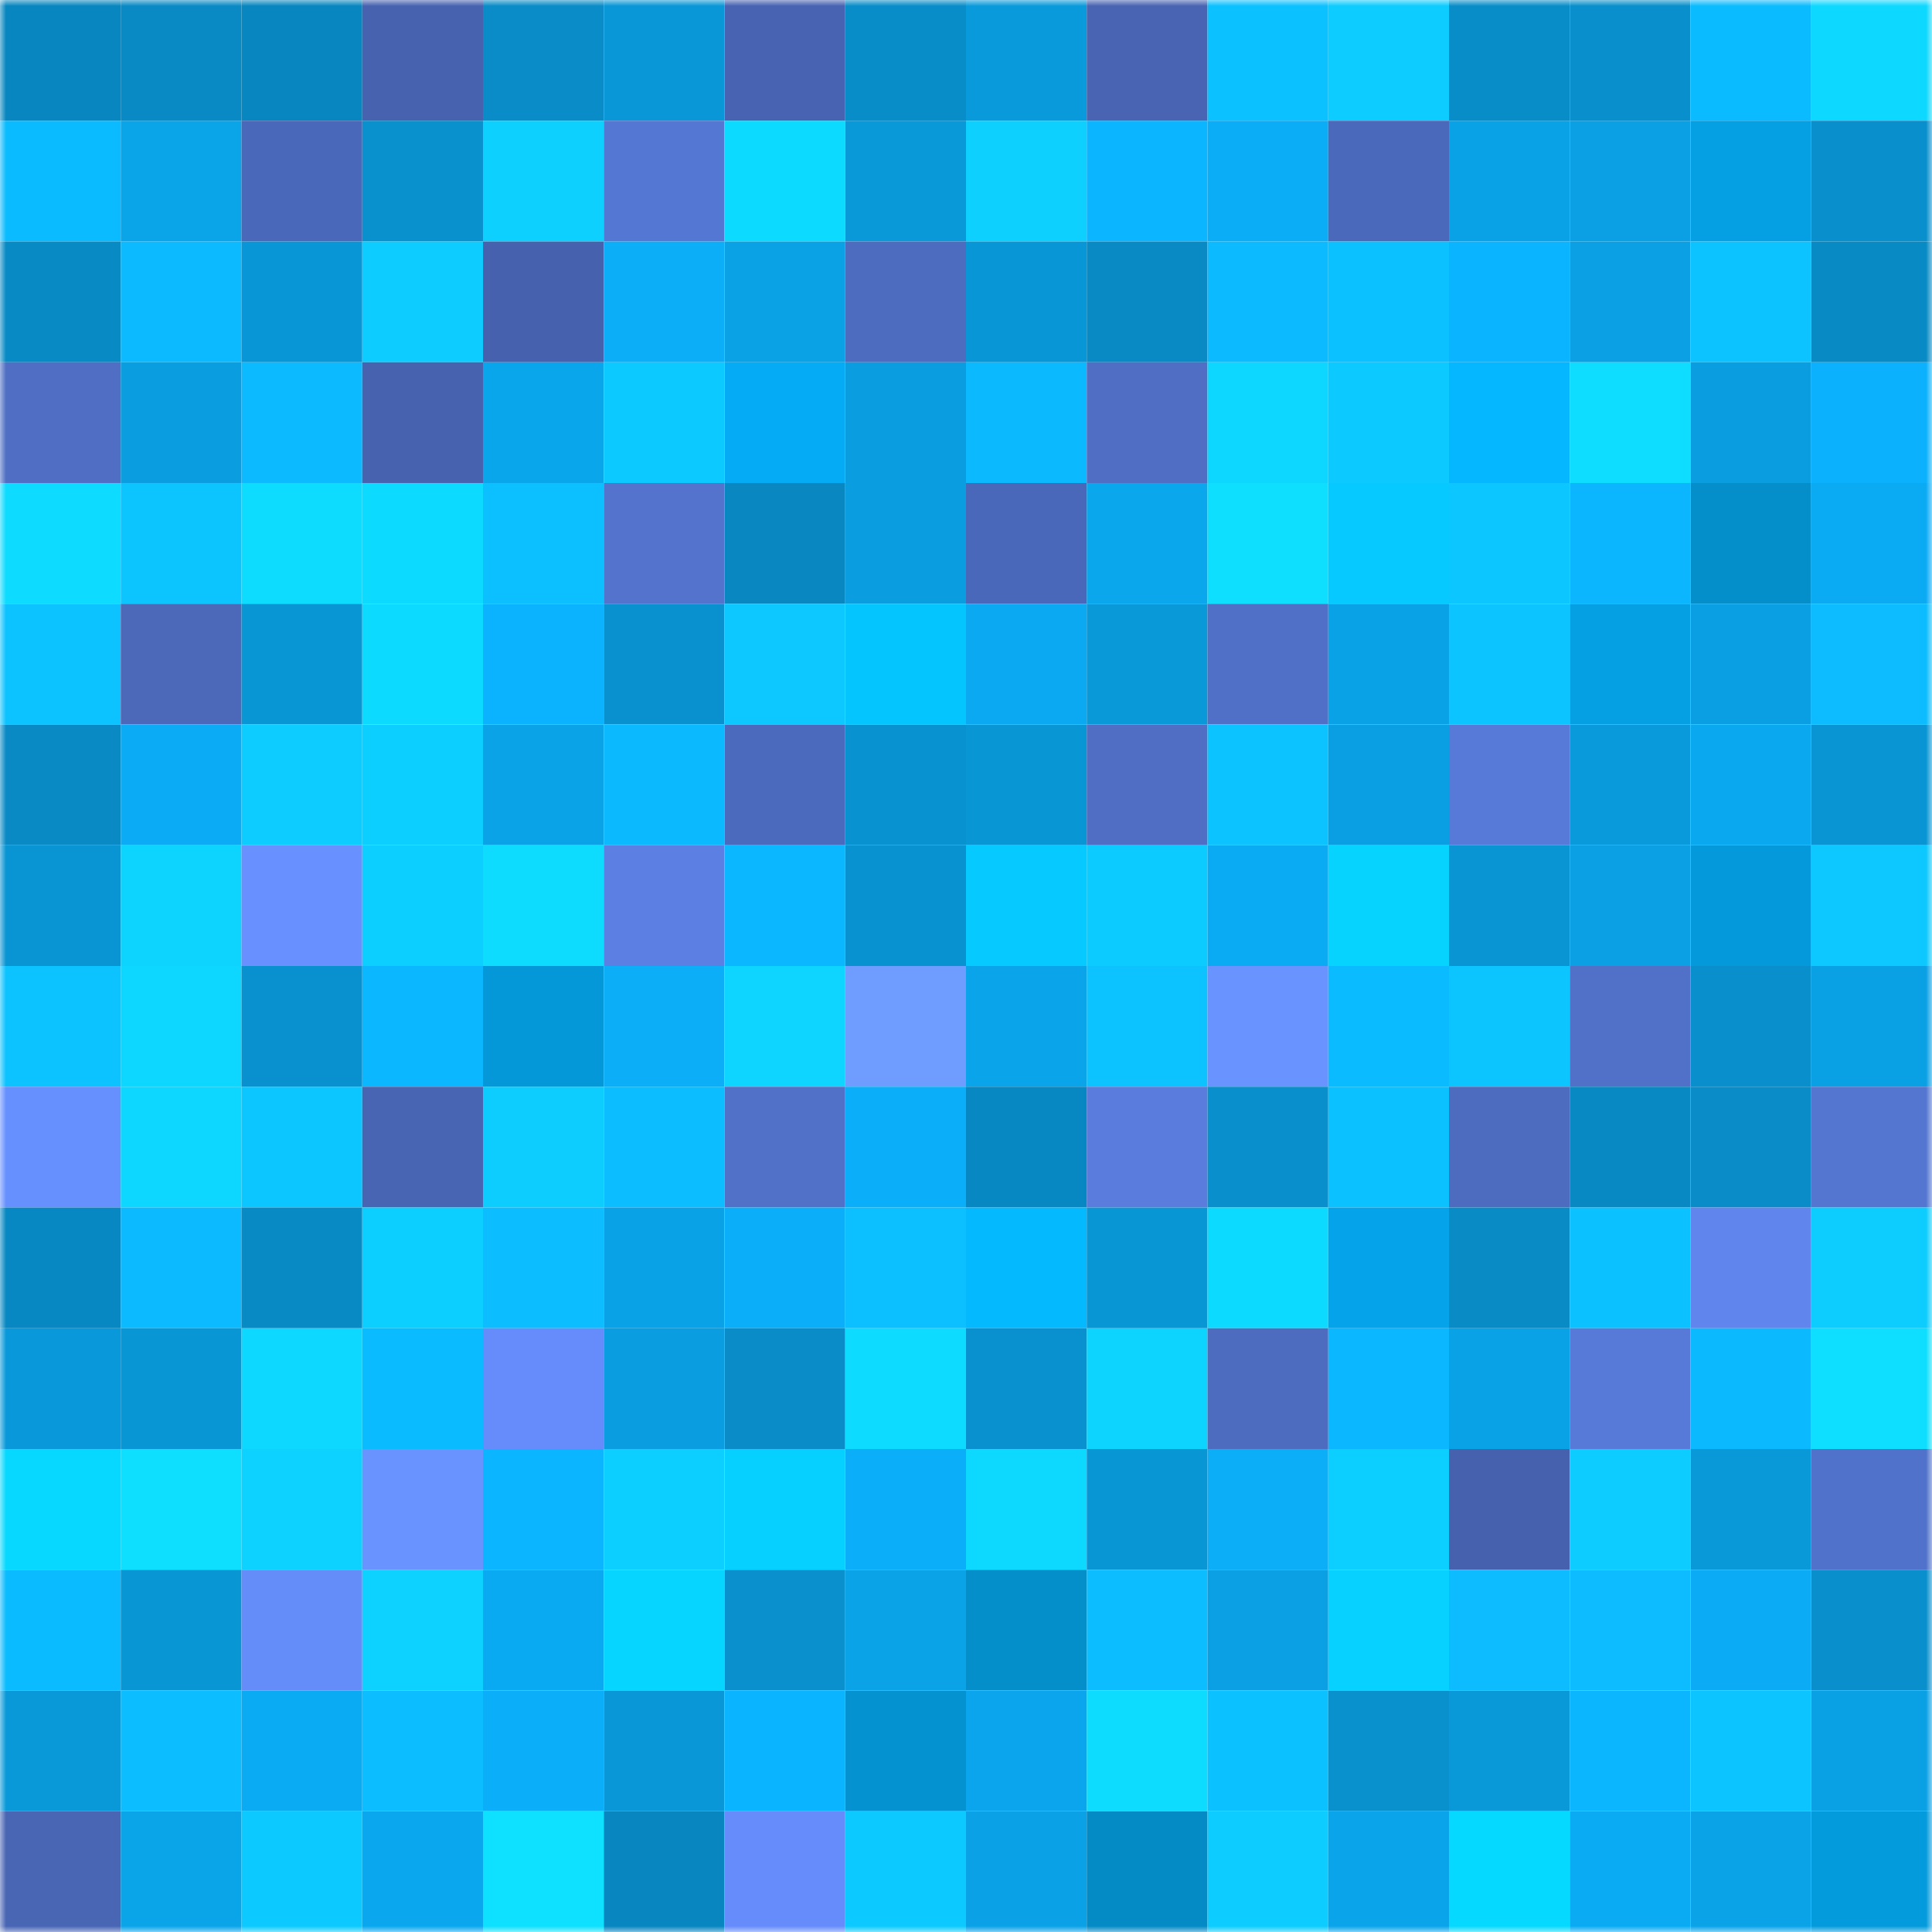 <svg viewBox="0 0 160 160" fill="none" role="img" xmlns="http://www.w3.org/2000/svg" width="240" height="240" name="ens%2Cptcrc.eth"><mask id="1794973881" mask-type="alpha" maskUnits="userSpaceOnUse" x="0" y="0" width="160" height="160"><rect width="160" height="160" fill="#FFFFFF"></rect></mask><g mask="url(#1794973881)"><rect x="0" y="0" width="10" height="10" fill="#0886bf"></rect><rect x="10" y="0" width="10" height="10" fill="#098ac5"></rect><rect x="20" y="0" width="10" height="10" fill="#0886bf"></rect><rect x="30" y="0" width="10" height="10" fill="#4763b0"></rect><rect x="40" y="0" width="10" height="10" fill="#098cc7"></rect><rect x="50" y="0" width="10" height="10" fill="#0997d7"></rect><rect x="60" y="0" width="10" height="10" fill="#4763b1"></rect><rect x="70" y="0" width="10" height="10" fill="#098dc8"></rect><rect x="80" y="0" width="10" height="10" fill="#099adc"></rect><rect x="90" y="0" width="10" height="10" fill="#4864b2"></rect><rect x="100" y="0" width="10" height="10" fill="#0cc1ff"></rect><rect x="110" y="0" width="10" height="10" fill="#0dccff"></rect><rect x="120" y="0" width="10" height="10" fill="#098dc9"></rect><rect x="130" y="0" width="10" height="10" fill="#098fcb"></rect><rect x="140" y="0" width="10" height="10" fill="#0bbbff"></rect><rect x="150" y="0" width="10" height="10" fill="#0dd8ff"></rect><rect x="0" y="10" width="10" height="10" fill="#0bbbff"></rect><rect x="10" y="10" width="10" height="10" fill="#0aa4e9"></rect><rect x="20" y="10" width="10" height="10" fill="#4a68b9"></rect><rect x="30" y="10" width="10" height="10" fill="#0991ce"></rect><rect x="40" y="10" width="10" height="10" fill="#0dd0ff"></rect><rect x="50" y="10" width="10" height="10" fill="#5577d4"></rect><rect x="60" y="10" width="10" height="10" fill="#0ddaff"></rect><rect x="70" y="10" width="10" height="10" fill="#0998d8"></rect><rect x="80" y="10" width="10" height="10" fill="#0dd0ff"></rect><rect x="90" y="10" width="10" height="10" fill="#0bb5ff"></rect><rect x="100" y="10" width="10" height="10" fill="#0badf7"></rect><rect x="110" y="10" width="10" height="10" fill="#4b69ba"></rect><rect x="120" y="10" width="10" height="10" fill="#0aa2e6"></rect><rect x="130" y="10" width="10" height="10" fill="#0aa0e3"></rect><rect x="140" y="10" width="10" height="10" fill="#04a0e3"></rect><rect x="150" y="10" width="10" height="10" fill="#098fcc"></rect><rect x="0" y="20" width="10" height="10" fill="#088ac4"></rect><rect x="10" y="20" width="10" height="10" fill="#0bbaff"></rect><rect x="20" y="20" width="10" height="10" fill="#0996d6"></rect><rect x="30" y="20" width="10" height="10" fill="#0dccff"></rect><rect x="40" y="20" width="10" height="10" fill="#4662ae"></rect><rect x="50" y="20" width="10" height="10" fill="#0baef7"></rect><rect x="60" y="20" width="10" height="10" fill="#0aa1e5"></rect><rect x="70" y="20" width="10" height="10" fill="#4d6cc0"></rect><rect x="80" y="20" width="10" height="10" fill="#0996d6"></rect><rect x="90" y="20" width="10" height="10" fill="#098ac5"></rect><rect x="100" y="20" width="10" height="10" fill="#0cbbff"></rect><rect x="110" y="20" width="10" height="10" fill="#0cc1ff"></rect><rect x="120" y="20" width="10" height="10" fill="#0bb4ff"></rect><rect x="130" y="20" width="10" height="10" fill="#0aa0e3"></rect><rect x="140" y="20" width="10" height="10" fill="#0cc3ff"></rect><rect x="150" y="20" width="10" height="10" fill="#088ac4"></rect><rect x="0" y="30" width="10" height="10" fill="#4f6ec4"></rect><rect x="10" y="30" width="10" height="10" fill="#0a9ee1"></rect><rect x="20" y="30" width="10" height="10" fill="#0bbaff"></rect><rect x="30" y="30" width="10" height="10" fill="#4763b0"></rect><rect x="40" y="30" width="10" height="10" fill="#0aa6ec"></rect><rect x="50" y="30" width="10" height="10" fill="#0ccaff"></rect><rect x="60" y="30" width="10" height="10" fill="#05abf4"></rect><rect x="70" y="30" width="10" height="10" fill="#0a9de0"></rect><rect x="80" y="30" width="10" height="10" fill="#0bb9ff"></rect><rect x="90" y="30" width="10" height="10" fill="#4f6ec4"></rect><rect x="100" y="30" width="10" height="10" fill="#0dd6ff"></rect><rect x="110" y="30" width="10" height="10" fill="#0cc9ff"></rect><rect x="120" y="30" width="10" height="10" fill="#05b7ff"></rect><rect x="130" y="30" width="10" height="10" fill="#0eddff"></rect><rect x="140" y="30" width="10" height="10" fill="#0a9de0"></rect><rect x="150" y="30" width="10" height="10" fill="#0bb1fc"></rect><rect x="0" y="40" width="10" height="10" fill="#0ddbff"></rect><rect x="10" y="40" width="10" height="10" fill="#0cc5ff"></rect><rect x="20" y="40" width="10" height="10" fill="#0ddcff"></rect><rect x="30" y="40" width="10" height="10" fill="#0ddaff"></rect><rect x="40" y="40" width="10" height="10" fill="#0cbfff"></rect><rect x="50" y="40" width="10" height="10" fill="#5373cd"></rect><rect x="60" y="40" width="10" height="10" fill="#0887c1"></rect><rect x="70" y="40" width="10" height="10" fill="#0a9de0"></rect><rect x="80" y="40" width="10" height="10" fill="#4a68b9"></rect><rect x="90" y="40" width="10" height="10" fill="#0aa7ed"></rect><rect x="100" y="40" width="10" height="10" fill="#0edfff"></rect><rect x="110" y="40" width="10" height="10" fill="#06c9ff"></rect><rect x="120" y="40" width="10" height="10" fill="#0cc7ff"></rect><rect x="130" y="40" width="10" height="10" fill="#0bb6ff"></rect><rect x="140" y="40" width="10" height="10" fill="#048eca"></rect><rect x="150" y="40" width="10" height="10" fill="#0babf4"></rect><rect x="0" y="50" width="10" height="10" fill="#0cc2ff"></rect><rect x="10" y="50" width="10" height="10" fill="#4b68b9"></rect><rect x="20" y="50" width="10" height="10" fill="#0996d5"></rect><rect x="30" y="50" width="10" height="10" fill="#0ddaff"></rect><rect x="40" y="50" width="10" height="10" fill="#0bb2fe"></rect><rect x="50" y="50" width="10" height="10" fill="#0991cf"></rect><rect x="60" y="50" width="10" height="10" fill="#0cc8ff"></rect><rect x="70" y="50" width="10" height="10" fill="#05c5ff"></rect><rect x="80" y="50" width="10" height="10" fill="#0aa9f1"></rect><rect x="90" y="50" width="10" height="10" fill="#0999d9"></rect><rect x="100" y="50" width="10" height="10" fill="#506fc6"></rect><rect x="110" y="50" width="10" height="10" fill="#0aa2e6"></rect><rect x="120" y="50" width="10" height="10" fill="#0cc4ff"></rect><rect x="130" y="50" width="10" height="10" fill="#04a0e3"></rect><rect x="140" y="50" width="10" height="10" fill="#0a9fe2"></rect><rect x="150" y="50" width="10" height="10" fill="#0cbcff"></rect><rect x="0" y="60" width="10" height="10" fill="#098ac5"></rect><rect x="10" y="60" width="10" height="10" fill="#0bacf5"></rect><rect x="20" y="60" width="10" height="10" fill="#0dccff"></rect><rect x="30" y="60" width="10" height="10" fill="#0dcfff"></rect><rect x="40" y="60" width="10" height="10" fill="#0aa3e8"></rect><rect x="50" y="60" width="10" height="10" fill="#0bb9ff"></rect><rect x="60" y="60" width="10" height="10" fill="#4c6abd"></rect><rect x="70" y="60" width="10" height="10" fill="#0992d0"></rect><rect x="80" y="60" width="10" height="10" fill="#0996d5"></rect><rect x="90" y="60" width="10" height="10" fill="#4f6ec4"></rect><rect x="100" y="60" width="10" height="10" fill="#0cc3ff"></rect><rect x="110" y="60" width="10" height="10" fill="#0a9fe2"></rect><rect x="120" y="60" width="10" height="10" fill="#5779d8"></rect><rect x="130" y="60" width="10" height="10" fill="#099adb"></rect><rect x="140" y="60" width="10" height="10" fill="#0aa8ef"></rect><rect x="150" y="60" width="10" height="10" fill="#0995d4"></rect><rect x="0" y="70" width="10" height="10" fill="#0994d3"></rect><rect x="10" y="70" width="10" height="10" fill="#0dd3ff"></rect><rect x="20" y="70" width="10" height="10" fill="#6891ff"></rect><rect x="30" y="70" width="10" height="10" fill="#0dcfff"></rect><rect x="40" y="70" width="10" height="10" fill="#0edcff"></rect><rect x="50" y="70" width="10" height="10" fill="#5b7fe2"></rect><rect x="60" y="70" width="10" height="10" fill="#0bb8ff"></rect><rect x="70" y="70" width="10" height="10" fill="#0992d0"></rect><rect x="80" y="70" width="10" height="10" fill="#06caff"></rect><rect x="90" y="70" width="10" height="10" fill="#0ccbff"></rect><rect x="100" y="70" width="10" height="10" fill="#0aabf3"></rect><rect x="110" y="70" width="10" height="10" fill="#06d4ff"></rect><rect x="120" y="70" width="10" height="10" fill="#0995d4"></rect><rect x="130" y="70" width="10" height="10" fill="#0aa0e3"></rect><rect x="140" y="70" width="10" height="10" fill="#0499da"></rect><rect x="150" y="70" width="10" height="10" fill="#0cc8ff"></rect><rect x="0" y="80" width="10" height="10" fill="#0cc2ff"></rect><rect x="10" y="80" width="10" height="10" fill="#0dd6ff"></rect><rect x="20" y="80" width="10" height="10" fill="#0991cf"></rect><rect x="30" y="80" width="10" height="10" fill="#0bb8ff"></rect><rect x="40" y="80" width="10" height="10" fill="#0498d9"></rect><rect x="50" y="80" width="10" height="10" fill="#0baef7"></rect><rect x="60" y="80" width="10" height="10" fill="#0dd5ff"></rect><rect x="70" y="80" width="10" height="10" fill="#6f9cff"></rect><rect x="80" y="80" width="10" height="10" fill="#0aa4ea"></rect><rect x="90" y="80" width="10" height="10" fill="#0cc3ff"></rect><rect x="100" y="80" width="10" height="10" fill="#6993ff"></rect><rect x="110" y="80" width="10" height="10" fill="#0bbbff"></rect><rect x="120" y="80" width="10" height="10" fill="#0cc5ff"></rect><rect x="130" y="80" width="10" height="10" fill="#5171c9"></rect><rect x="140" y="80" width="10" height="10" fill="#098fcc"></rect><rect x="150" y="80" width="10" height="10" fill="#0aa0e4"></rect><rect x="0" y="90" width="10" height="10" fill="#6790ff"></rect><rect x="10" y="90" width="10" height="10" fill="#0dd6ff"></rect><rect x="20" y="90" width="10" height="10" fill="#0cc6ff"></rect><rect x="30" y="90" width="10" height="10" fill="#4865b3"></rect><rect x="40" y="90" width="10" height="10" fill="#0dcdff"></rect><rect x="50" y="90" width="10" height="10" fill="#0cbeff"></rect><rect x="60" y="90" width="10" height="10" fill="#5170c8"></rect><rect x="70" y="90" width="10" height="10" fill="#0baef8"></rect><rect x="80" y="90" width="10" height="10" fill="#0888c2"></rect><rect x="90" y="90" width="10" height="10" fill="#597cdd"></rect><rect x="100" y="90" width="10" height="10" fill="#098fcc"></rect><rect x="110" y="90" width="10" height="10" fill="#0cc1ff"></rect><rect x="120" y="90" width="10" height="10" fill="#4d6bbf"></rect><rect x="130" y="90" width="10" height="10" fill="#0889c3"></rect><rect x="140" y="90" width="10" height="10" fill="#098cc7"></rect><rect x="150" y="90" width="10" height="10" fill="#5476d1"></rect><rect x="0" y="100" width="10" height="10" fill="#0888c2"></rect><rect x="10" y="100" width="10" height="10" fill="#0bbaff"></rect><rect x="20" y="100" width="10" height="10" fill="#088ac4"></rect><rect x="30" y="100" width="10" height="10" fill="#0dcfff"></rect><rect x="40" y="100" width="10" height="10" fill="#0cbeff"></rect><rect x="50" y="100" width="10" height="10" fill="#0aa2e7"></rect><rect x="60" y="100" width="10" height="10" fill="#0baff9"></rect><rect x="70" y="100" width="10" height="10" fill="#0cbfff"></rect><rect x="80" y="100" width="10" height="10" fill="#05b9ff"></rect><rect x="90" y="100" width="10" height="10" fill="#0996d5"></rect><rect x="100" y="100" width="10" height="10" fill="#0ddaff"></rect><rect x="110" y="100" width="10" height="10" fill="#05a4ea"></rect><rect x="120" y="100" width="10" height="10" fill="#098bc6"></rect><rect x="130" y="100" width="10" height="10" fill="#0cc1ff"></rect><rect x="140" y="100" width="10" height="10" fill="#6086ee"></rect><rect x="150" y="100" width="10" height="10" fill="#0dcdff"></rect><rect x="0" y="110" width="10" height="10" fill="#0999da"></rect><rect x="10" y="110" width="10" height="10" fill="#0996d5"></rect><rect x="20" y="110" width="10" height="10" fill="#0dd8ff"></rect><rect x="30" y="110" width="10" height="10" fill="#0bbbff"></rect><rect x="40" y="110" width="10" height="10" fill="#658cfa"></rect><rect x="50" y="110" width="10" height="10" fill="#0a9ddf"></rect><rect x="60" y="110" width="10" height="10" fill="#098cc8"></rect><rect x="70" y="110" width="10" height="10" fill="#0ddbff"></rect><rect x="80" y="110" width="10" height="10" fill="#0991cf"></rect><rect x="90" y="110" width="10" height="10" fill="#0dd3ff"></rect><rect x="100" y="110" width="10" height="10" fill="#4d6cc0"></rect><rect x="110" y="110" width="10" height="10" fill="#0bb8ff"></rect><rect x="120" y="110" width="10" height="10" fill="#0aa2e7"></rect><rect x="130" y="110" width="10" height="10" fill="#5779d8"></rect><rect x="140" y="110" width="10" height="10" fill="#0bb9ff"></rect><rect x="150" y="110" width="10" height="10" fill="#0edeff"></rect><rect x="0" y="120" width="10" height="10" fill="#06d8ff"></rect><rect x="10" y="120" width="10" height="10" fill="#0edfff"></rect><rect x="20" y="120" width="10" height="10" fill="#0dd2ff"></rect><rect x="30" y="120" width="10" height="10" fill="#6993ff"></rect><rect x="40" y="120" width="10" height="10" fill="#0bb5ff"></rect><rect x="50" y="120" width="10" height="10" fill="#0dcfff"></rect><rect x="60" y="120" width="10" height="10" fill="#06d0ff"></rect><rect x="70" y="120" width="10" height="10" fill="#0baef8"></rect><rect x="80" y="120" width="10" height="10" fill="#0dd9ff"></rect><rect x="90" y="120" width="10" height="10" fill="#0996d5"></rect><rect x="100" y="120" width="10" height="10" fill="#0baef7"></rect><rect x="110" y="120" width="10" height="10" fill="#0dcfff"></rect><rect x="120" y="120" width="10" height="10" fill="#4661ad"></rect><rect x="130" y="120" width="10" height="10" fill="#0dccff"></rect><rect x="140" y="120" width="10" height="10" fill="#0999d9"></rect><rect x="150" y="120" width="10" height="10" fill="#5172ca"></rect><rect x="0" y="130" width="10" height="10" fill="#0bbbff"></rect><rect x="10" y="130" width="10" height="10" fill="#0996d5"></rect><rect x="20" y="130" width="10" height="10" fill="#658dfa"></rect><rect x="30" y="130" width="10" height="10" fill="#0dd1ff"></rect><rect x="40" y="130" width="10" height="10" fill="#0aaaf2"></rect><rect x="50" y="130" width="10" height="10" fill="#06d5ff"></rect><rect x="60" y="130" width="10" height="10" fill="#0990cd"></rect><rect x="70" y="130" width="10" height="10" fill="#0aa3e8"></rect><rect x="80" y="130" width="10" height="10" fill="#048fcb"></rect><rect x="90" y="130" width="10" height="10" fill="#0cbdff"></rect><rect x="100" y="130" width="10" height="10" fill="#0aa0e3"></rect><rect x="110" y="130" width="10" height="10" fill="#06d1ff"></rect><rect x="120" y="130" width="10" height="10" fill="#0cbcff"></rect><rect x="130" y="130" width="10" height="10" fill="#0cbcff"></rect><rect x="140" y="130" width="10" height="10" fill="#0bacf5"></rect><rect x="150" y="130" width="10" height="10" fill="#098fcc"></rect><rect x="0" y="140" width="10" height="10" fill="#0999d9"></rect><rect x="10" y="140" width="10" height="10" fill="#0cbdff"></rect><rect x="20" y="140" width="10" height="10" fill="#0babf4"></rect><rect x="30" y="140" width="10" height="10" fill="#0cbeff"></rect><rect x="40" y="140" width="10" height="10" fill="#0baff9"></rect><rect x="50" y="140" width="10" height="10" fill="#0997d7"></rect><rect x="60" y="140" width="10" height="10" fill="#0bb4ff"></rect><rect x="70" y="140" width="10" height="10" fill="#0492d0"></rect><rect x="80" y="140" width="10" height="10" fill="#0aa5ec"></rect><rect x="90" y="140" width="10" height="10" fill="#0edcff"></rect><rect x="100" y="140" width="10" height="10" fill="#0cc1ff"></rect><rect x="110" y="140" width="10" height="10" fill="#0991ce"></rect><rect x="120" y="140" width="10" height="10" fill="#0999d9"></rect><rect x="130" y="140" width="10" height="10" fill="#0bb6ff"></rect><rect x="140" y="140" width="10" height="10" fill="#0cc4ff"></rect><rect x="150" y="140" width="10" height="10" fill="#0aa0e4"></rect><rect x="0" y="150" width="10" height="10" fill="#4966b5"></rect><rect x="10" y="150" width="10" height="10" fill="#0aa4e9"></rect><rect x="20" y="150" width="10" height="10" fill="#0ccaff"></rect><rect x="30" y="150" width="10" height="10" fill="#0aa7ee"></rect><rect x="40" y="150" width="10" height="10" fill="#0ee0ff"></rect><rect x="50" y="150" width="10" height="10" fill="#0886bf"></rect><rect x="60" y="150" width="10" height="10" fill="#658cfa"></rect><rect x="70" y="150" width="10" height="10" fill="#0ccaff"></rect><rect x="80" y="150" width="10" height="10" fill="#0aa1e6"></rect><rect x="90" y="150" width="10" height="10" fill="#048ac5"></rect><rect x="100" y="150" width="10" height="10" fill="#0dccff"></rect><rect x="110" y="150" width="10" height="10" fill="#0aa4ea"></rect><rect x="120" y="150" width="10" height="10" fill="#06d9ff"></rect><rect x="130" y="150" width="10" height="10" fill="#0aabf3"></rect><rect x="140" y="150" width="10" height="10" fill="#0aa3e8"></rect><rect x="150" y="150" width="10" height="10" fill="#049bdc"></rect></g></svg>